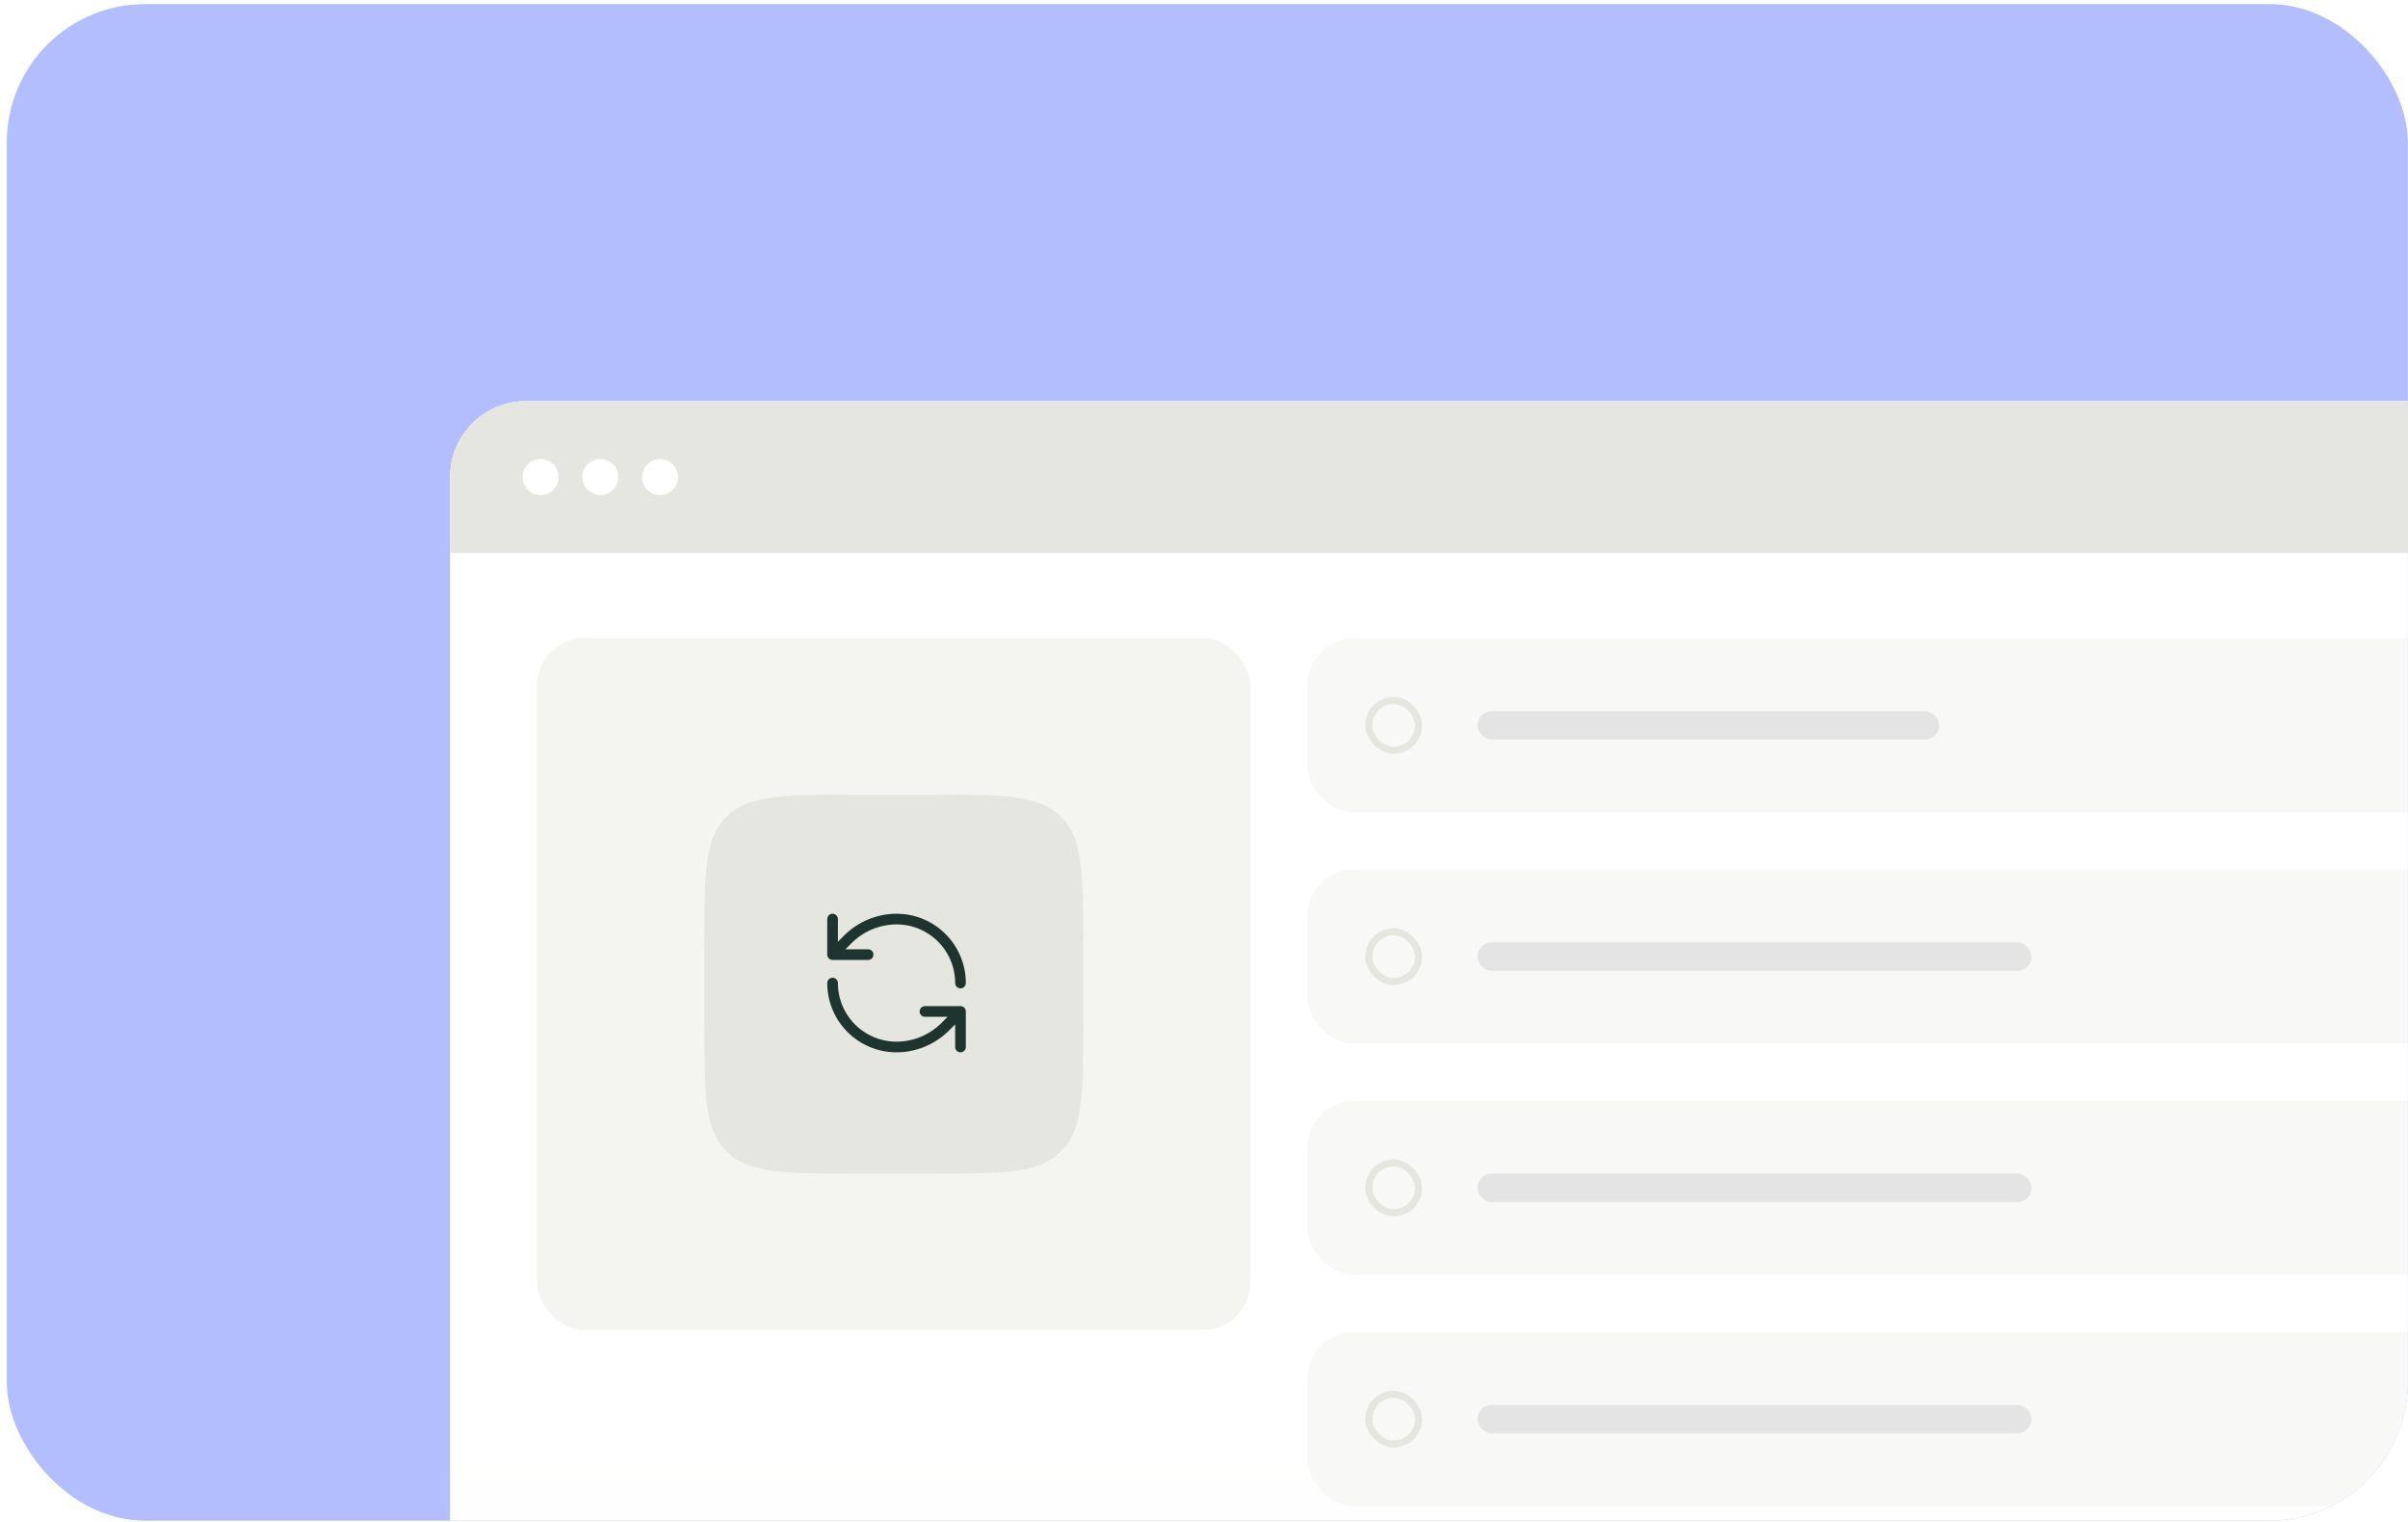 <svg width="348" height="220" viewBox="0 0 348 220" fill="none" xmlns="http://www.w3.org/2000/svg">
<g clip-path="url(#clip0_6419_50452)">
<rect x="0.982" y="0.59" width="347" height="219.158" rx="20" fill="#B3BEFF"/>
<g clip-path="url(#clip1_6419_50452)">
<g filter="url(#filter0_d_6419_50452)">
<g clip-path="url(#clip2_6419_50452)">
<rect x="39.679" y="34.579" width="356.086" height="205.434" rx="10.957" fill="white"/>
<rect x="39.679" y="34.579" width="356.086" height="205.434" rx="10.957" fill="url(#paint0_linear_6419_50452)"/>
<rect width="356.086" height="21.913" transform="translate(39.679 34.579)" fill="#E6E6E0"/>
<circle cx="52.748" cy="45.536" r="2.602" fill="white"/>
<circle cx="61.377" cy="45.535" r="2.602" fill="white"/>
<circle cx="70.004" cy="45.536" r="2.602" fill="white"/>
<rect x="52.24" y="68.818" width="103.08" height="99.978" rx="6.848" fill="#F4F4F1"/>
<g clip-path="url(#clip3_6419_50452)">
<rect width="57.859" height="82.005" transform="translate(73.655 77.581)" fill="#E6E6E0"/>
<path d="M113.425 118.654C113.425 116.202 112.451 113.851 110.717 112.117C108.984 110.383 106.632 109.409 104.181 109.409C101.596 109.419 99.116 110.427 97.257 112.224L94.936 114.545M94.936 114.545V109.409M94.936 114.545H100.072M94.936 118.654C94.936 121.106 95.91 123.457 97.644 125.191C99.377 126.924 101.729 127.898 104.181 127.898C106.765 127.889 109.246 126.88 111.104 125.084L113.425 122.762M113.425 122.762H108.289M113.425 122.762V127.898" stroke="#1D342F" stroke-width="1.541" stroke-linecap="round" stroke-linejoin="round"/>
</g>
<rect x="163.538" y="68.818" width="219.665" height="25.2" rx="6.848" fill="#F8F8F7"/>
<rect x="172.425" y="77.823" width="7.19" height="7.19" rx="3.595" stroke="#E6E6E0" stroke-width="1.027"/>
<rect x="188.136" y="79.364" width="66.722" height="4.109" rx="2.054" fill="#262E2C" fill-opacity="0.1"/>
<rect x="163.538" y="102.236" width="219.665" height="25.2" rx="6.848" fill="#F8F8F7"/>
<rect x="172.425" y="111.24" width="7.19" height="7.19" rx="3.595" stroke="#E6E6E0" stroke-width="1.027"/>
<rect x="188.136" y="112.781" width="80.067" height="4.109" rx="2.054" fill="#262E2C" fill-opacity="0.1"/>
<rect x="163.538" y="135.653" width="219.665" height="25.2" rx="6.848" fill="#F8F8F7"/>
<rect x="172.425" y="144.658" width="7.19" height="7.19" rx="3.595" stroke="#E6E6E0" stroke-width="1.027"/>
<rect x="188.136" y="146.199" width="80.067" height="4.109" rx="2.054" fill="#262E2C" fill-opacity="0.1"/>
<rect x="163.538" y="169.07" width="219.665" height="25.2" rx="6.848" fill="#F8F8F7"/>
<rect x="172.425" y="178.075" width="7.19" height="7.19" rx="3.595" stroke="#E6E6E0" stroke-width="1.027"/>
<rect x="188.136" y="179.616" width="80.067" height="4.109" rx="2.054" fill="#262E2C" fill-opacity="0.1"/>
<rect x="163.538" y="202.487" width="219.665" height="25.2" rx="6.848" fill="#F8F8F7"/>
<rect x="172.425" y="211.492" width="7.19" height="7.19" rx="3.595" stroke="#E6E6E0" stroke-width="1.027"/>
<rect x="188.136" y="213.033" width="80.067" height="4.109" rx="2.054" fill="#262E2C" fill-opacity="0.1"/>
</g>
</g>
</g>
</g>
<defs>
<filter id="filter0_d_6419_50452" x="26.833" y="19.747" width="432.548" height="281.896" filterUnits="userSpaceOnUse" color-interpolation-filters="sRGB">
<feFlood flood-opacity="0" result="BackgroundImageFix"/>
<feColorMatrix in="SourceAlpha" type="matrix" values="0 0 0 0 0 0 0 0 0 0 0 0 0 0 0 0 0 0 127 0" result="hardAlpha"/>
<feOffset dx="25.385" dy="23.399"/>
<feGaussianBlur stdDeviation="19.116"/>
<feComposite in2="hardAlpha" operator="out"/>
<feColorMatrix type="matrix" values="0 0 0 0 0.149 0 0 0 0 0.18 0 0 0 0 0.173 0 0 0 0.05 0"/>
<feBlend mode="normal" in2="BackgroundImageFix" result="effect1_dropShadow_6419_50452"/>
<feBlend mode="normal" in="SourceGraphic" in2="effect1_dropShadow_6419_50452" result="shape"/>
</filter>
<linearGradient id="paint0_linear_6419_50452" x1="217.722" y1="182.65" x2="217.722" y2="285.01" gradientUnits="userSpaceOnUse">
<stop stop-color="white"/>
<stop offset="1" stop-color="#F8F8F7"/>
</linearGradient>
<clipPath id="clip0_6419_50452">
<rect x="0.982" y="0.59" width="347" height="219.158" rx="20" fill="white"/>
</clipPath>
<clipPath id="clip1_6419_50452">
<rect x="0.982" y="0.59" width="347" height="219.158" rx="11.315" fill="white"/>
</clipPath>
<clipPath id="clip2_6419_50452">
<rect x="39.679" y="34.579" width="356.086" height="205.434" rx="10.957" fill="white"/>
</clipPath>
<clipPath id="clip3_6419_50452">
<path d="M76.389 113.329C76.389 102.999 76.389 97.834 79.598 94.625C82.807 91.416 87.972 91.416 98.302 91.416H109.259C119.589 91.416 124.753 91.416 127.963 94.625C131.172 97.834 131.172 102.999 131.172 113.329V124.286C131.172 134.615 131.172 139.78 127.963 142.989C124.753 146.199 119.589 146.199 109.259 146.199H98.302C87.972 146.199 82.807 146.199 79.598 142.989C76.389 139.78 76.389 134.615 76.389 124.286V113.329Z" fill="white"/>
</clipPath>
</defs>
</svg>
